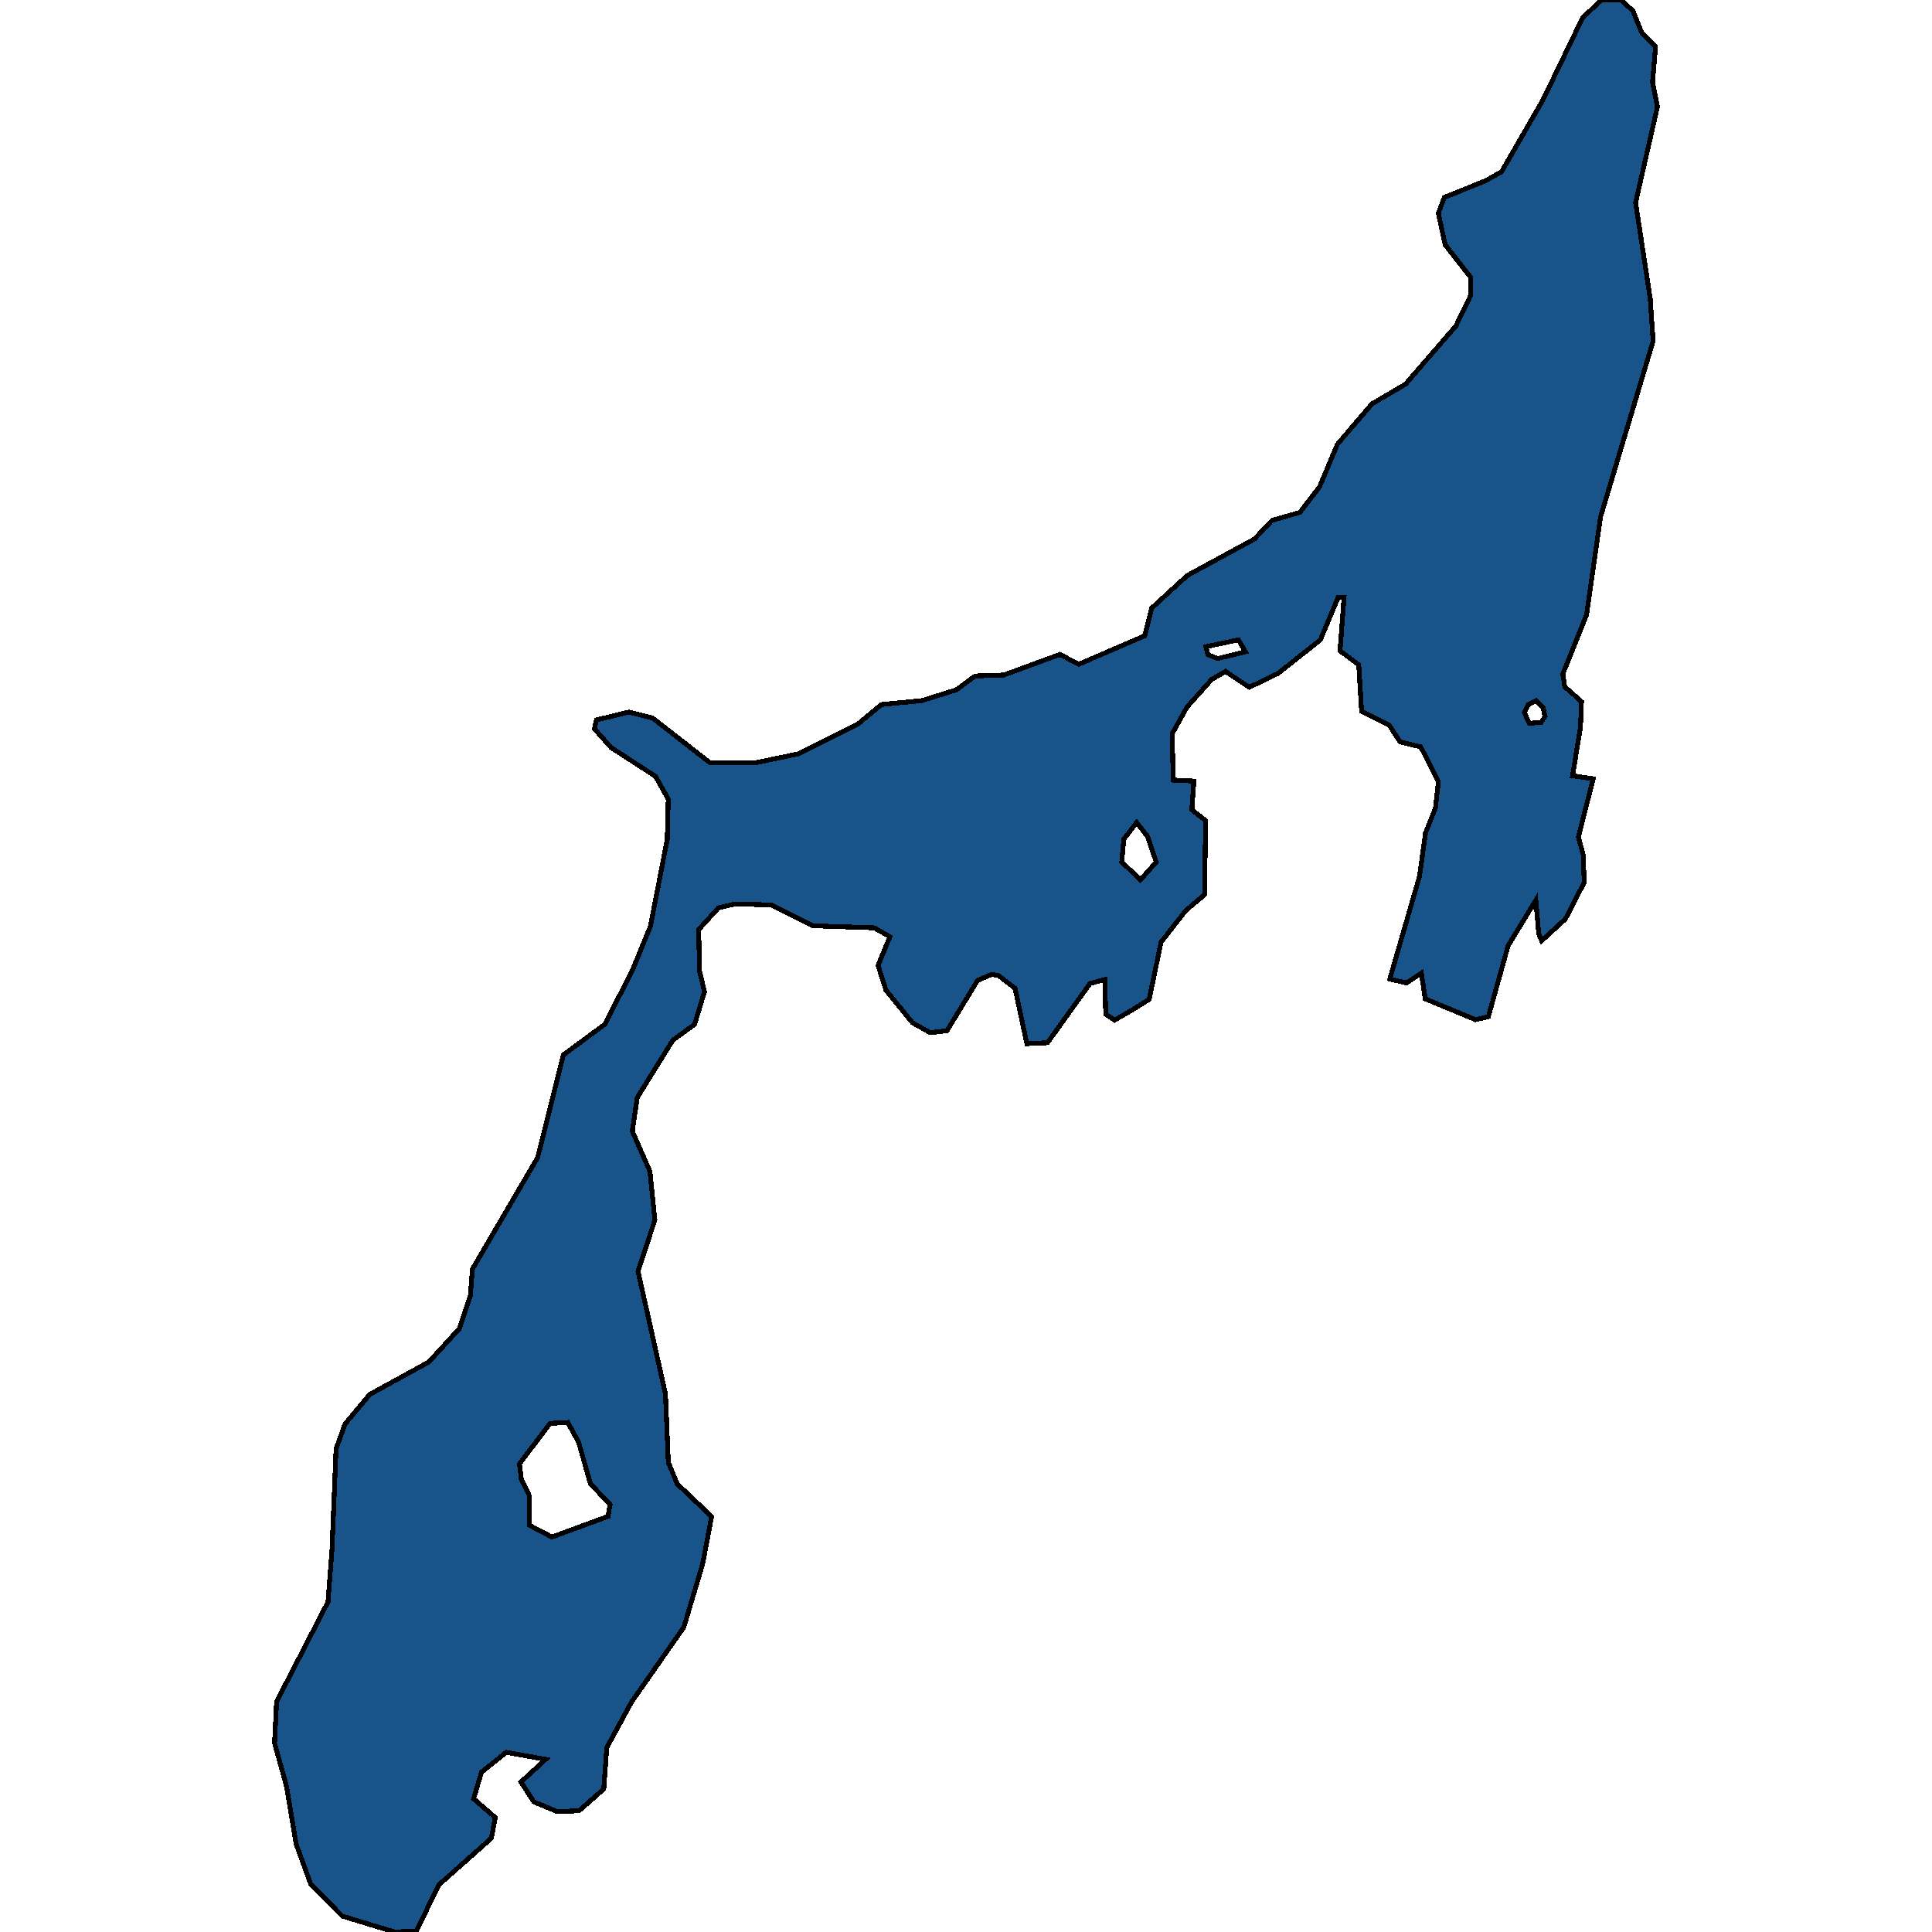 <svg xmlns="http://www.w3.org/2000/svg" width="400" height="400"><path style="stroke: black; fill: #18548a; shape-rendering: crispEdges; stroke-width: 1px;" d="M134.645,191.828L138.141,173.829L138.358,165.441L135.711,160.73L126.532,154.785L123.067,150.892L123.478,149.052L130.217,147.424L135.116,148.658L146.943,157.882L156.538,157.896L165.32,156.067L177.578,149.949L182.483,145.864L190.856,145.058L198.004,142.818L201.888,139.958L207.808,139.762L219.452,135.484L223.328,137.535L237.016,131.624L238.453,125.898L245.814,119.155L259.709,111.607L263.39,107.725L269.109,106.099L273.2,100.784L276.889,91.992L284.049,83.615L290.998,79.532L301.429,67.477L304.502,61.14L304.508,57.455L299.21,50.694L297.791,44.145L299.022,40.872L307.603,37.409L310.872,35.571L319.473,20.648L327.667,3.678L331.554,0L335.637,0.007L338.083,2.261L339.914,6.766L342.767,9.638L342.144,17.002L343.155,22.119L338.631,41.961L341.662,61.814L342.26,70.612L331.378,107.016L328.487,127.268L323.567,139.534L323.971,142.196L327.436,145.27L327.224,150.589L325.574,160.612L329.86,161.234L326.779,173.299L327.793,176.983L327.988,182.712L324.098,190.275L319.19,194.77L318.58,193.335L317.979,186.38L312.247,195.781L308.142,210.505L305.486,211.113L295.081,206.8L294.273,201.479L291.209,203.522L287.739,202.698L293.897,181.43L295.137,172.429L297.187,167.318L297.808,161.796L294.144,154.628L289.858,153.599L287.619,150.118L281.906,147.244L281.309,137.626L277.435,134.755L278.268,123.709L277.044,123.707L273.355,132.499L264.565,139.441L258.64,142.296L253.745,139.015L250.885,140.648L245.773,146.368L242.7,151.887L242.89,161.505L247.177,161.714L246.76,167.648L249.614,169.902L249.387,185.246L245.503,188.515L240.389,195.052L237.921,206.914L234.652,208.957L230.77,211.201L228.934,209.97L228.741,202.809L225.677,203.624L216.881,215.885L212.594,216.083L210.161,204.624L206.694,201.958L205.265,201.75L202.406,202.975L196.062,213.399L192.592,213.804L188.919,211.752L183.418,204.993L181.791,199.874L184.25,193.945L180.987,192.099L168.33,191.671L159.762,187.363L152.209,187.147L148.738,187.96L144.648,192.456L144.84,201.049L145.855,205.346L143.804,212.094L139.308,215.361L131.942,227.216L130.911,234.172L134.574,242.564L135.581,252.59L132.095,263.222L137.775,288.597L138.367,302.712L140.198,307.215L147.332,313.977L145.481,323.793L141.585,336.878L130.744,352.41L125.629,361.812L125.004,370.403L119.895,374.894L115.404,375.092L110.509,373.041L107.861,368.946L112.97,364.248L104.808,362.804L99.7,366.888L98.059,372.411L102.544,376.303L101.722,380.597L90.891,390.196L86.183,399.802L81.694,400L70.881,396.713L64.357,390.159L61.307,381.769L59.283,369.697L56.845,360.899L57.265,352.308L67.906,331.663L68.738,320.822L69.582,299.958L71.426,294.847L76.536,288.716L88.794,281.982L95.132,275.036L97.385,268.288L97.802,262.765L111.307,239.668L116.644,218.398L125.227,212.069L130.958,200.824ZM114.259,318.227L125.9,313.947L126.312,311.493L122.236,307.19L119.797,298.596L117.558,294.501L113.884,294.701L107.544,303.079L107.948,306.352L109.576,309.628L109.568,315.764ZM236.122,182.158L239.394,178.479L237.565,173.158L235.323,170.289L232.665,173.763L232.248,178.47ZM252.117,136.353L257.836,134.93L256.41,132.471L249.671,133.894L250.075,135.531ZM316.609,149.753L319.059,149.553L319.879,148.328L319.473,146.486L318.046,145.051L316.411,145.867L315.593,147.501Z"></path></svg>